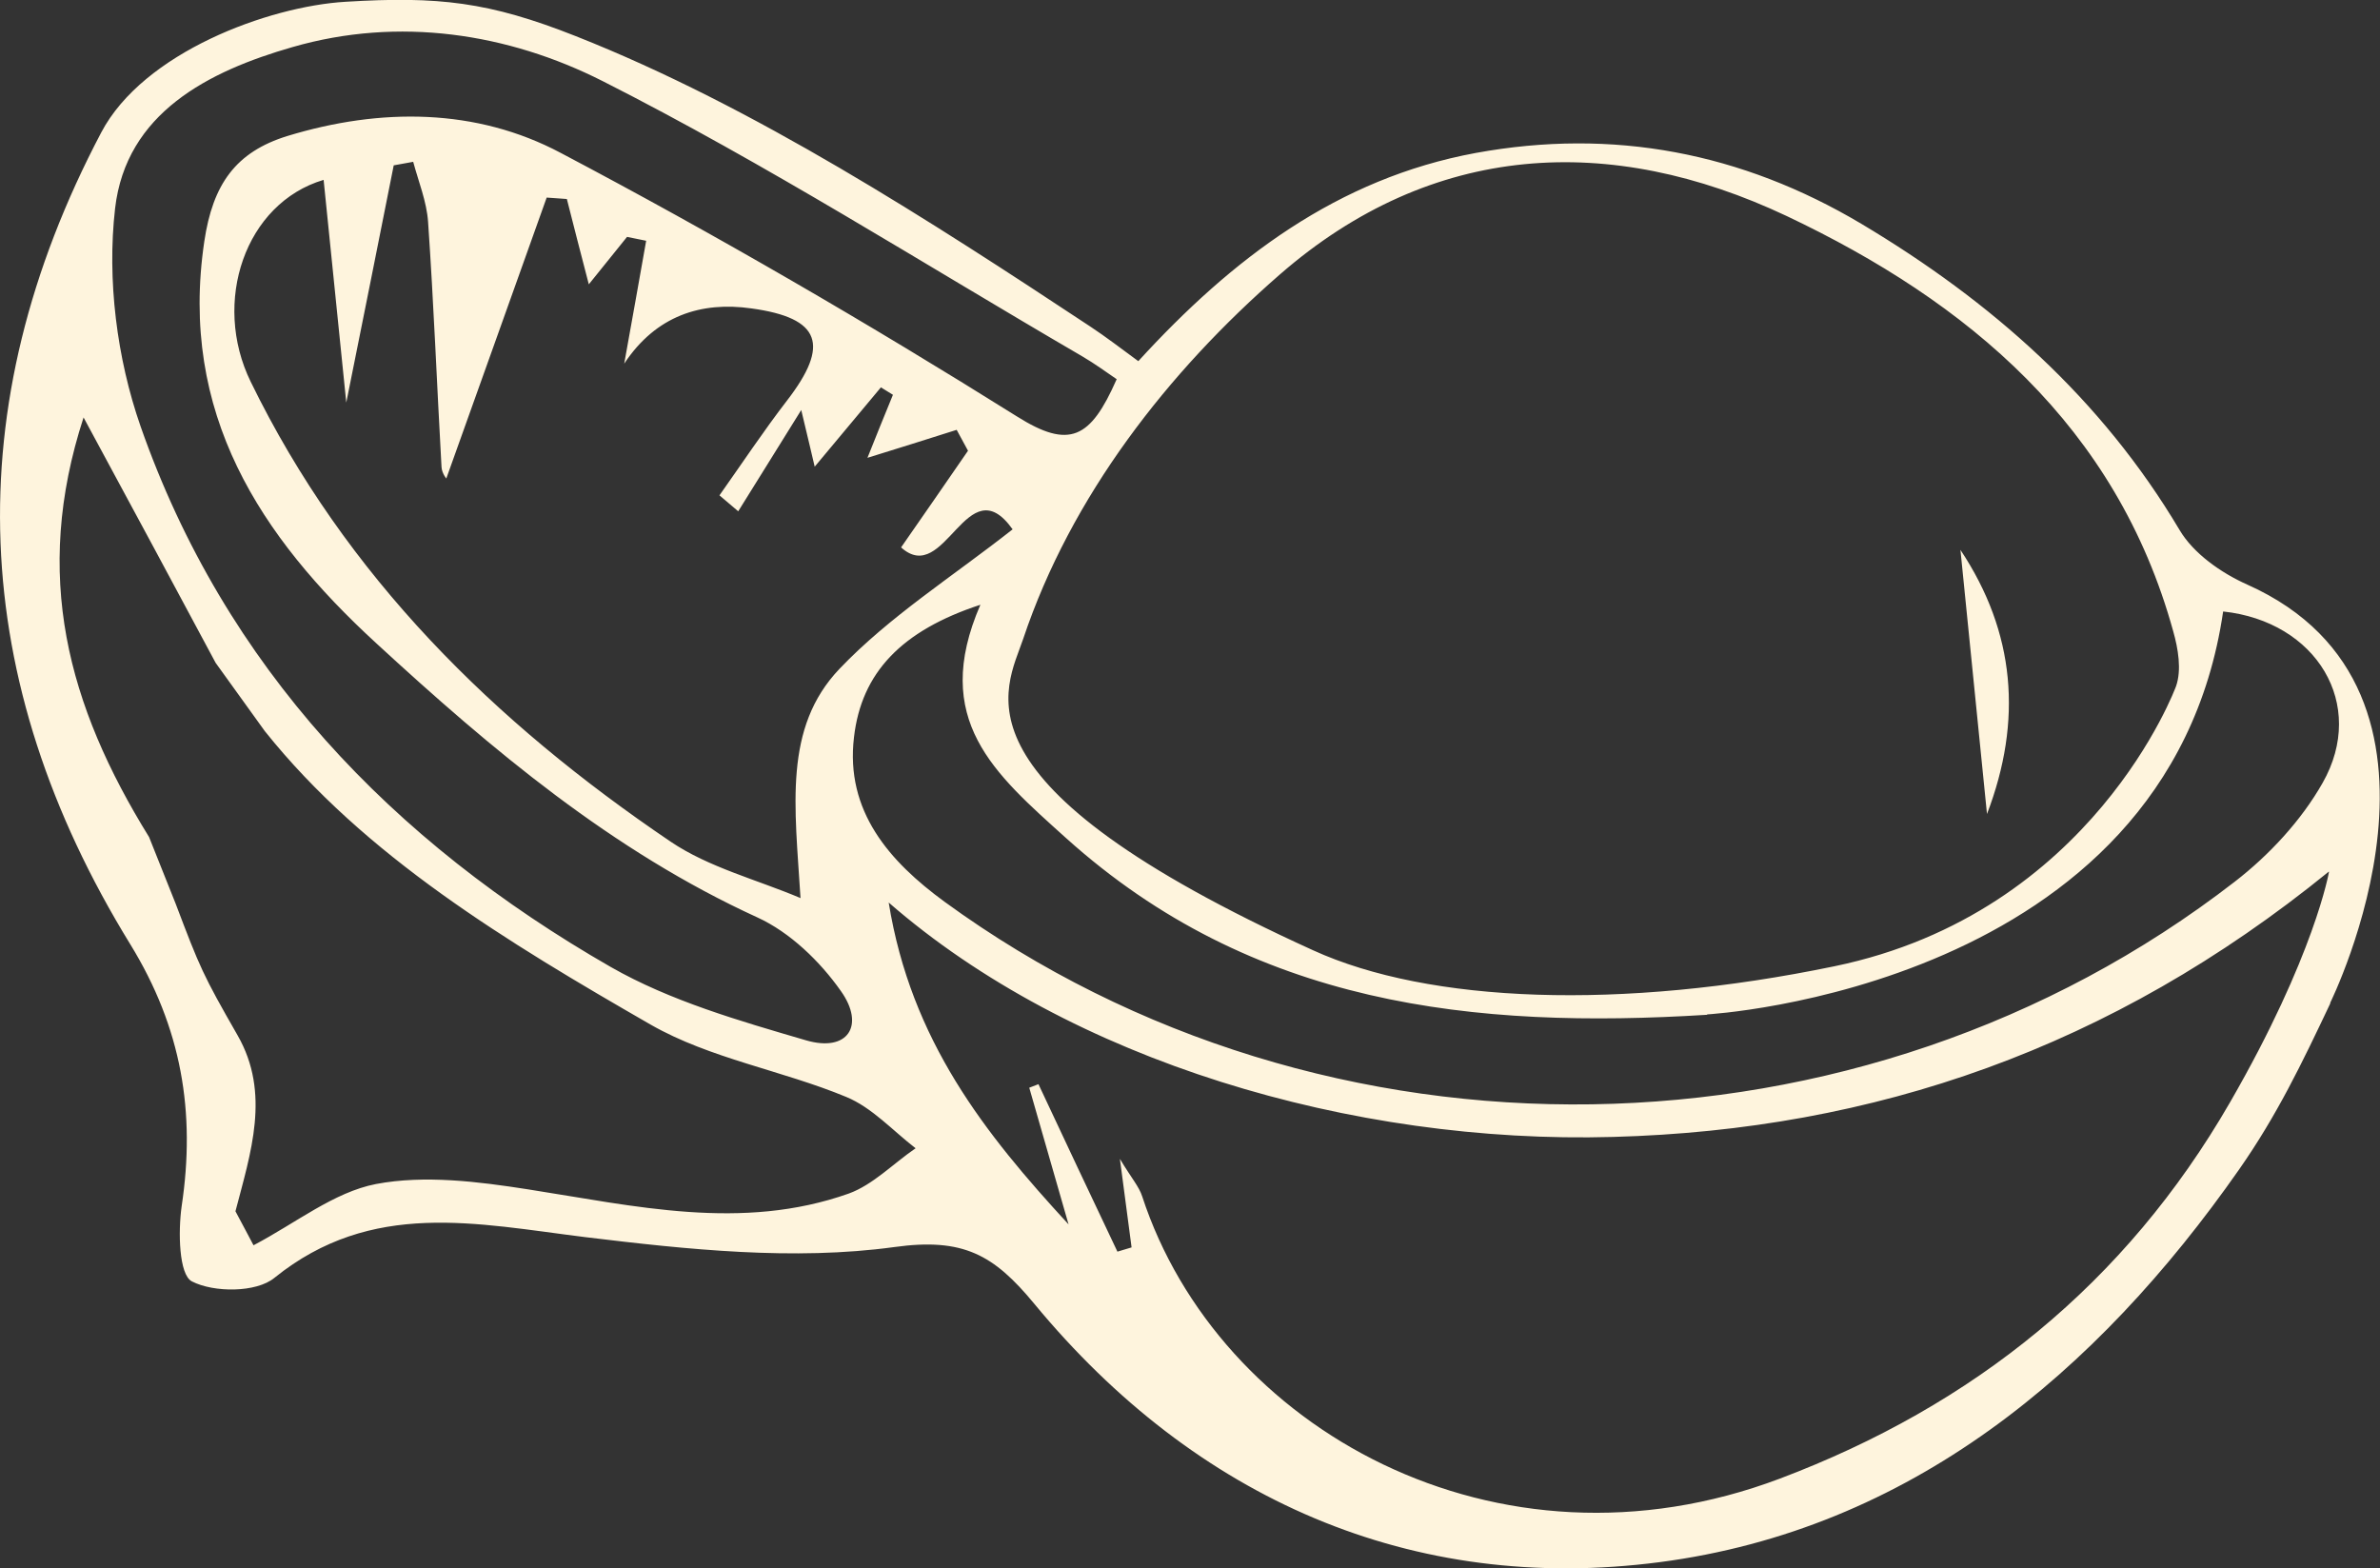 <svg viewBox="0 0 67.22 44.29" xmlns="http://www.w3.org/2000/svg" id="Layer_2">
  <rect x="0" y="0" width="67.22" height="44.29" fill="#333333" stroke="none"/>
  <defs>
    <style>
      .cls-1 {
        fill: #fef4dd;
      }
    </style>
  </defs>
  <g data-name="Layer_1" id="Layer_1-2">
    <g id="UZaOkc">
      <g>
        <path d="M65.77,24.62c-6.14,4.99-12.85,7.29-20.21,7.49-7.38.21-15.33-2.15-20.46-6.62.63,3.9,2.72,6.53,5.08,9.09l-1.11-3.86.26-.1c.74,1.58,1.48,3.15,2.23,4.73.13-.04.26-.08.4-.12-.09-.71-.19-1.41-.33-2.5.33.55.54.78.63,1.06,2.14,6.54,10.01,10.99,18.01,7.97,5.46-2.06,9.76-5.51,12.71-10.62,2.4-4.16,2.8-6.52,2.8-6.52ZM65.82,28.33c-.81,1.71-1.51,3.17-2.58,4.7-4.03,5.76-9.31,10.17-16.37,11.09-6.98.91-13.1-1.78-17.66-7.3-1.14-1.38-2-1.87-3.95-1.6-2.85.39-5.84.07-8.73-.28-3.07-.38-6.03-1.07-8.78,1.15-.51.42-1.71.42-2.33.1-.37-.19-.39-1.41-.29-2.12.4-2.66,0-5.04-1.45-7.4C-.9,19.22-1.24,11.52,2.86,3.74,4.05,1.48,7.58.18,9.76.05c2.62-.16,4.05,0,6.5.97,5.04,1.99,10.02,5.22,14.53,8.2.44.29.87.62,1.36.98,2.65-2.9,5.63-5.16,9.53-5.88,3.88-.71,7.51-.01,10.89,2,3.67,2.19,6.78,4.93,8.99,8.65.39.66,1.17,1.21,1.91,1.54,6.72,3,2.34,11.82,2.34,11.82ZM61.46,19.38c.16-.46.06-1.06-.08-1.55-1.6-5.8-5.81-9.31-10.92-11.73-4.98-2.35-10-2.1-14.31,1.65-3.16,2.75-5.9,6.26-7.25,10.29-.49,1.45-2.24,4.06,8.19,8.8,3.27,1.49,8.69,1.7,14.72.45,7.31-1.51,9.65-7.91,9.65-7.91ZM48.22,28.66c-6.59.41-12.84-.25-18.11-4.99-2.02-1.82-3.83-3.34-2.42-6.59-2.23.73-3.36,1.92-3.57,3.74-.25,2.09,1,3.51,2.56,4.65,10.74,7.83,25.88,7.61,36.44-.57.97-.75,1.88-1.73,2.48-2.79,1.26-2.22-.18-4.56-2.81-4.84-1.56,10.66-14.58,11.38-14.58,11.38ZM22.61,25.37c-.16-2.6-.49-4.81,1.1-6.48,1.41-1.48,3.2-2.61,4.89-3.94-1.29-1.81-1.9,1.64-3.15.51.63-.9,1.26-1.82,1.89-2.73-.11-.2-.21-.39-.32-.59-.85.27-1.71.54-2.52.79.23-.57.47-1.18.72-1.78-.11-.07-.23-.14-.34-.21-.61.73-1.22,1.46-1.87,2.24-.08-.35-.15-.63-.38-1.6-.73,1.18-1.26,2.02-1.78,2.86-.18-.15-.35-.3-.53-.45.63-.89,1.24-1.81,1.91-2.68,1.21-1.57.96-2.33-1.01-2.6-1.41-.2-2.69.2-3.59,1.56.23-1.29.43-2.38.62-3.47-.18-.04-.36-.07-.54-.11-.34.42-.68.84-1.08,1.34-.24-.92-.43-1.66-.62-2.41-.19-.01-.38-.03-.57-.04-.96,2.68-1.91,5.36-2.83,7.92.03.07-.13-.12-.14-.31-.13-2.31-.22-4.62-.38-6.93-.04-.57-.27-1.13-.42-1.69-.18.03-.37.07-.55.1-.44,2.21-.88,4.42-1.34,6.7-.21-2.1-.43-4.19-.64-6.29-2.22.66-3.16,3.45-2.06,5.7,2.68,5.5,6.88,9.62,11.86,12.99,1.08.73,2.43,1.07,3.66,1.59ZM31.54,10.71c-.28-.19-.62-.44-.98-.65-4.5-2.62-8.9-5.42-13.54-7.77-2.67-1.35-5.75-1.83-8.76-.96-2.37.68-4.7,1.86-5.01,4.56-.23,2.01.05,4.23.72,6.15,2.38,6.8,7.11,11.73,13.28,15.27,1.68.96,3.63,1.52,5.51,2.07,1.19.35,1.68-.42.99-1.39-.59-.84-1.44-1.66-2.36-2.08-4.11-1.88-7.5-4.74-10.76-7.74-3.28-3.01-5.58-6.5-4.86-11.35.24-1.62.89-2.53,2.35-2.98,2.63-.8,5.33-.79,7.72.48,4.38,2.31,8.68,4.81,12.88,7.44,1.49.94,2.08.62,2.81-1.03ZM4.96,25.52c.69,1.82.77,2.01,1.75,3.72.94,1.64.37,3.32-.06,4.97.21.4.42.78.51.96,1.2-.63,2.27-1.5,3.46-1.73,1.37-.26,2.88-.07,4.29.15,3.02.47,6.04,1.19,9.06.12.69-.25,1.26-.85,1.89-1.28-.65-.5-1.23-1.15-1.96-1.45-1.81-.75-3.84-1.08-5.52-2.04-4.05-2.33-8.08-4.76-10.9-8.29l-1.39-1.93c-1.09-2.04-2.32-4.32-3.73-6.93-1.45,4.46-.45,8.13,1.85,11.85" class="cls-1"></path>
        <path d="M55.37,15.53c1.55,2.33,1.76,4.82.75,7.46-.25-2.49-.5-4.98-.75-7.46Z" class="cls-1"></path>
      </g>
    </g>
  </g>
</svg>